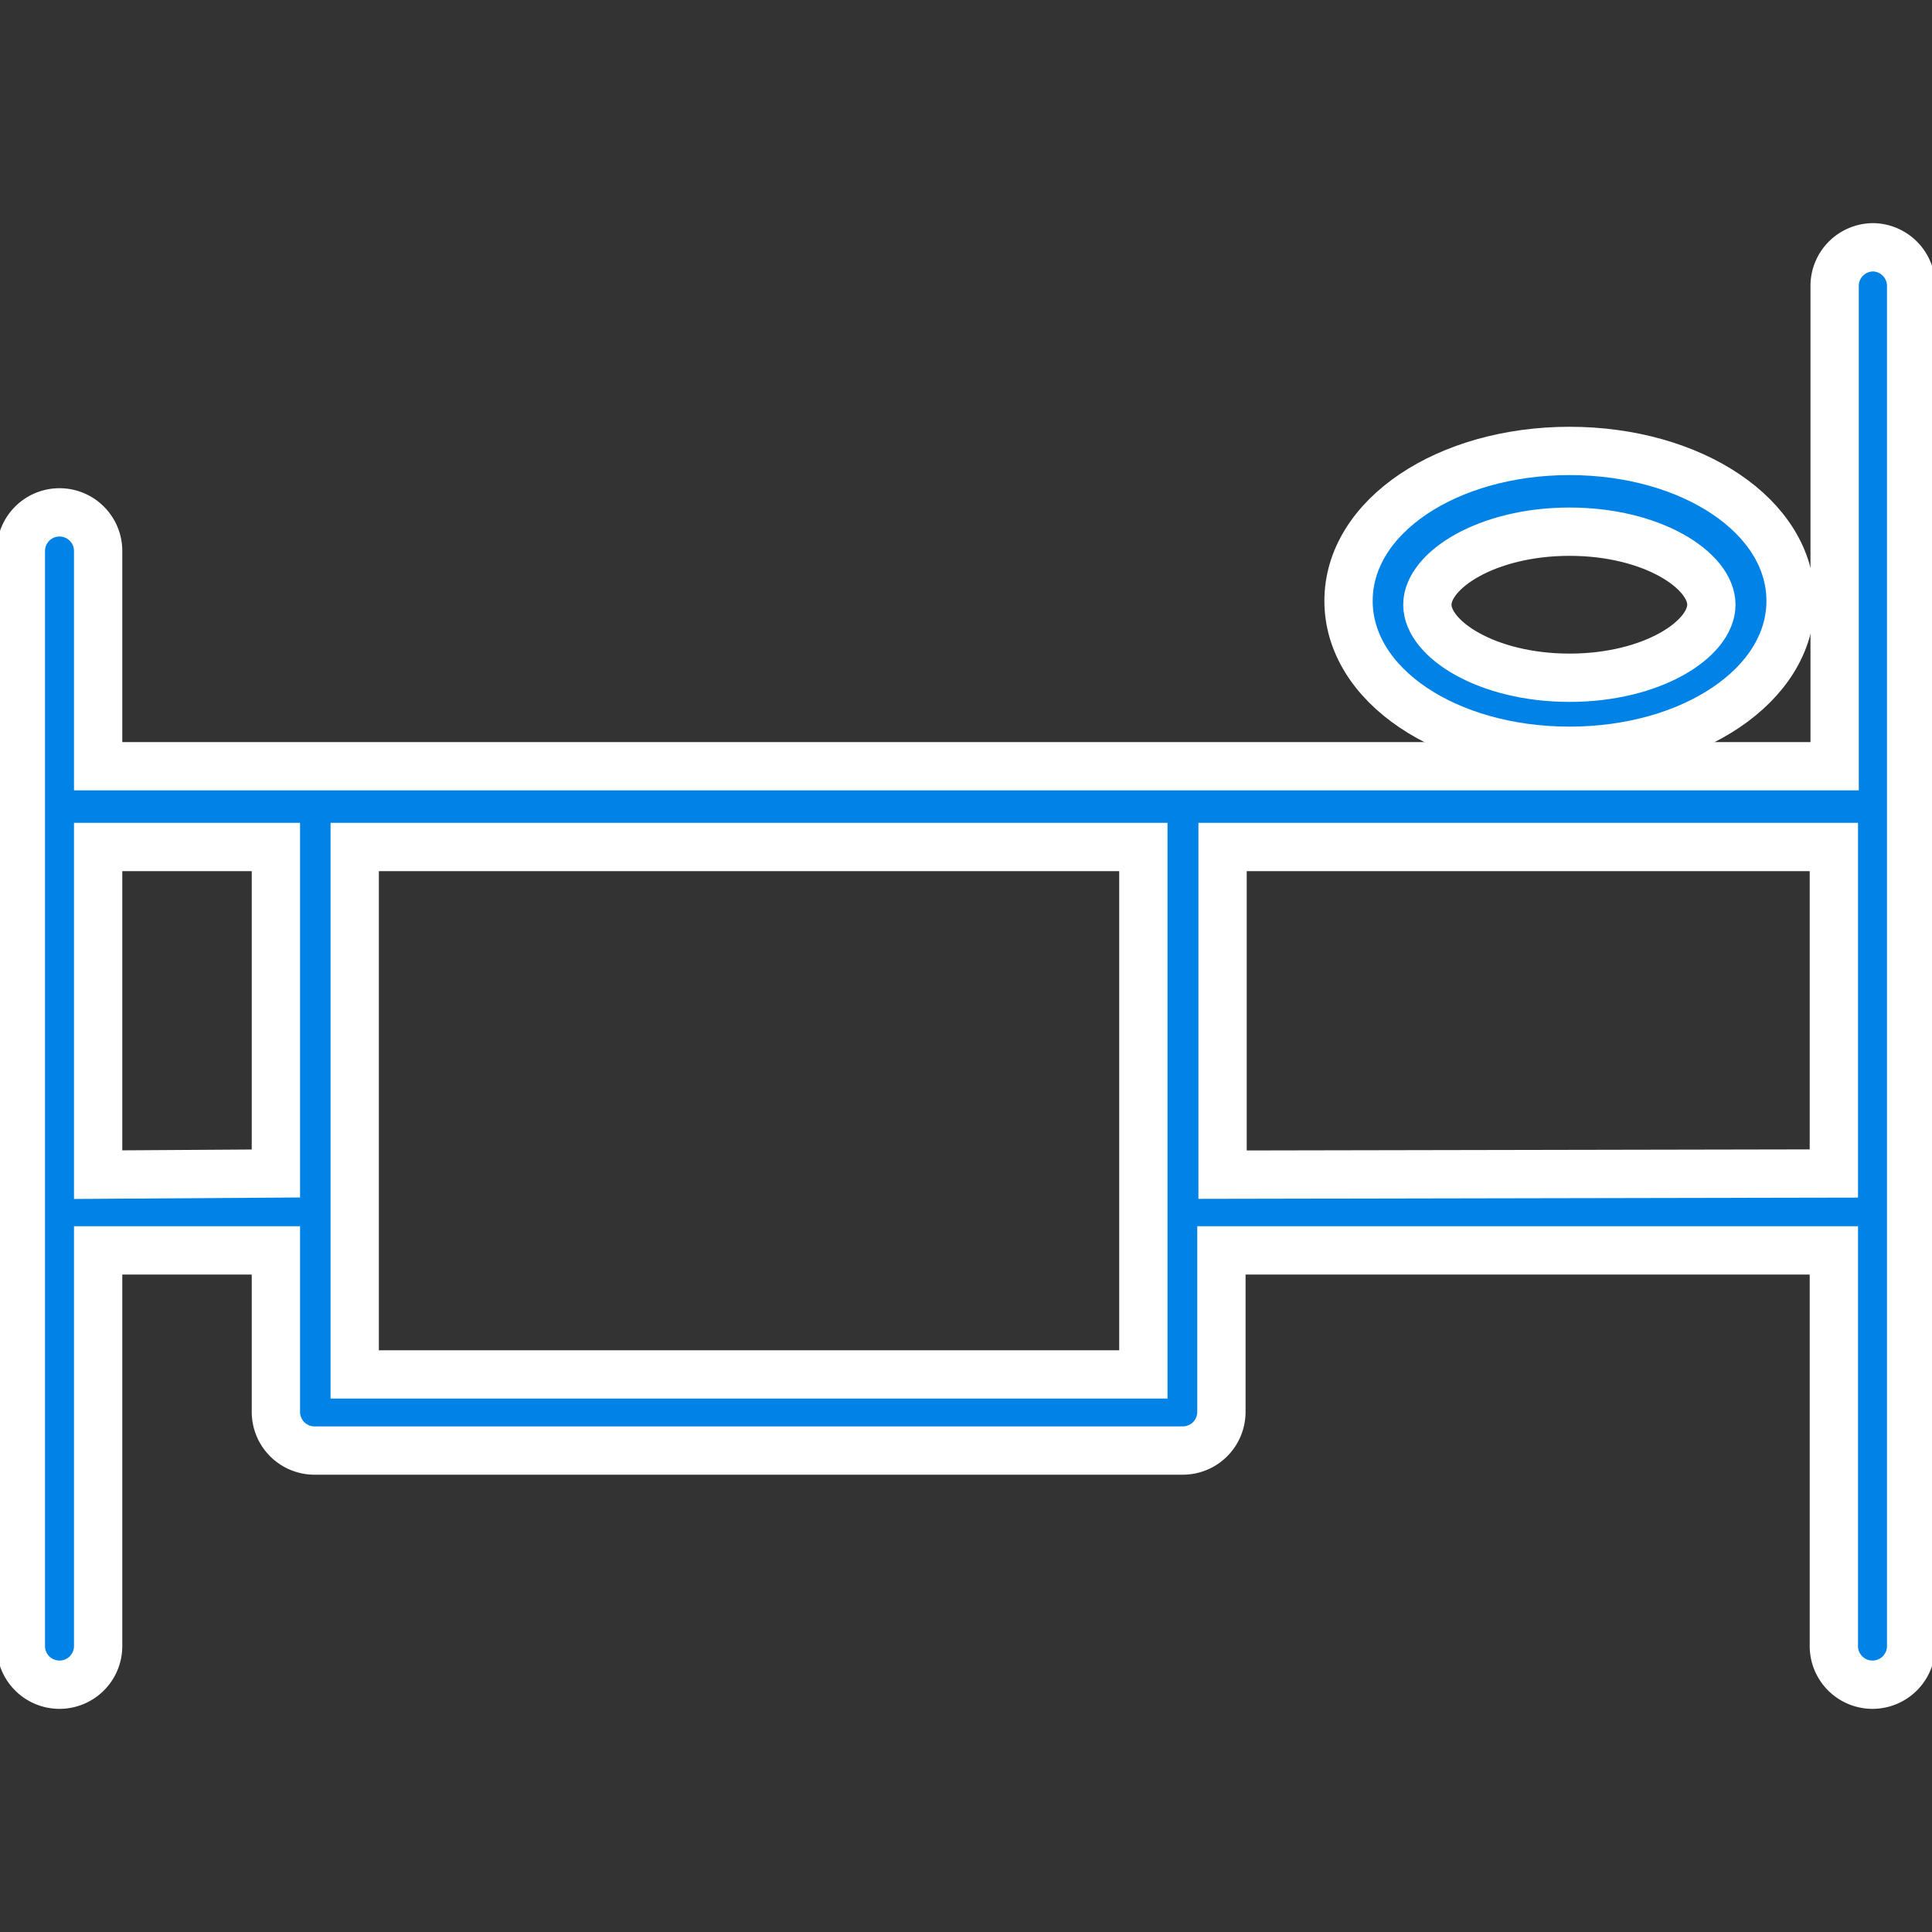 <svg id="Layer_1" data-name="Layer 1" xmlns="http://www.w3.org/2000/svg" viewBox="0 0 50 50"><rect x="0" y="0" width="50" height="50" fill="#333333" stroke="none"/><defs><style>.cls-1{fill:#0082e6;stroke:#fff;stroke-miterlimit:10;stroke-width:1.25px;}</style></defs><path class="cls-1" d="M48.48,6.4a1,1,0,0,0-1,1V19.83H2.54V14.26a1,1,0,0,0-1-1,1,1,0,0,0-1,1V42.6a1,1,0,0,0,1,1,1,1,0,0,0,1-1V32.36h4.6v4.18a1,1,0,0,0,1,1H30.61a1,1,0,0,0,1-1V32.36H47.46V42.6a1,1,0,0,0,2,0V7.4A1,1,0,0,0,48.48,6.4Zm-45.94,24V21.92h4.6v8.45Zm27.05,5.17H9.18V21.92H29.59Zm2.05-5.17V21.92H47.46v8.45Z"/><path class="cls-1" d="M40.62,19.43c3.16,0,5.72-1.69,5.72-3.88s-2.56-3.88-5.72-3.88-5.72,1.69-5.72,3.88S37.45,19.43,40.62,19.43Zm0-5.67c2.14,0,3.67,1,3.67,1.89s-1.53,1.89-3.67,1.89-3.68-1-3.68-1.89S38.48,13.76,40.62,13.76Z"/></svg>